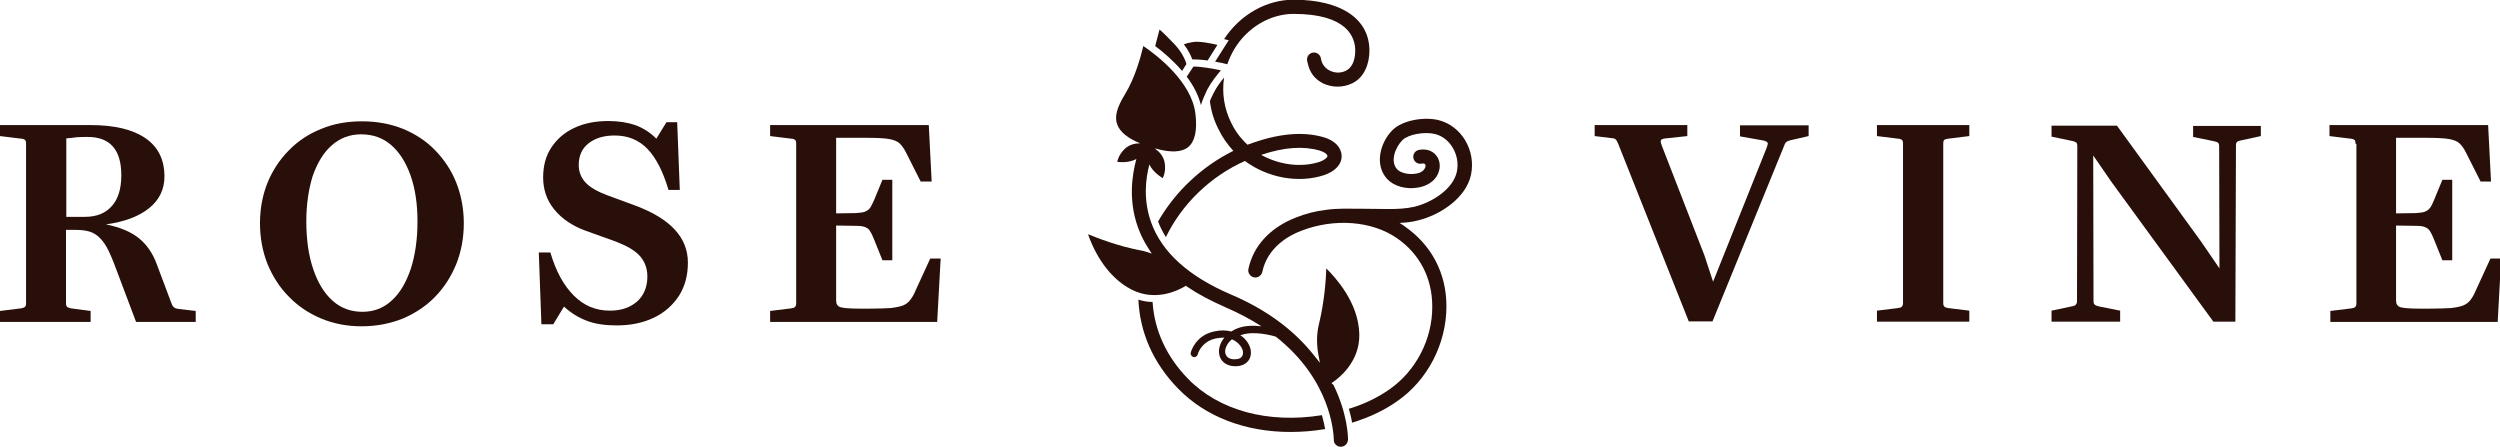 <svg xmlns="http://www.w3.org/2000/svg" xmlns:xlink="http://www.w3.org/1999/xlink" id="Layer_1" x="0px" y="0px" viewBox="0 0 863.5 154.3" style="enable-background:new 0 0 863.5 154.3;" xml:space="preserve"><style type="text/css">	.st0{fill:#290F0A;}</style><path class="st0" d="M430,55.6c7.8,5.8,18.4,7.8,27.3,4.9c3.9-1.3,6.2-3.8,6.1-6.7c-0.1-2.9-2.4-5.3-6.2-6.4 c-7.3-2.1-15.7-1.3-25.8,2.4c-0.2,0.1-0.4,0.1-0.5,0.2c-0.5-0.4-0.9-0.9-1.4-1.4c-1.7-1.8-3.1-3.8-4.2-6.1c-2.5-5-3.3-10.4-2.5-15.7 c-1.2,1.4-2.6,3.3-3.6,5.3c-0.5,0.9-0.9,1.9-1.3,2.8c0.4,3.4,1.4,6.7,3,9.8c1.3,2.7,3,5.1,5,7.3c0,0,0.1,0.1,0.1,0.1 c-10.9,5.4-20.1,14.1-26,24.4c0.7,1.9,1.6,3.6,2.7,5.4C408.2,70.5,418.1,60.9,430,55.6 M455.8,52c1.7,0.5,2.7,1.3,2.7,1.9 c0,0.5-1,1.4-2.7,2c-6.5,2.1-14,1-20.2-2.4C443.6,50.8,450.2,50.4,455.8,52"></path><path class="st0" d="M410.3,130.8c-7.4-7.6-11.6-16.8-12.2-26.5c-1.7,0-3.3-0.3-4.9-0.8c0.5,11.3,5.1,21.9,13.7,30.7 c9.5,9.8,23.3,15,38.8,15c3.9,0,7.9-0.3,12-1c-0.2-1.3-0.6-2.9-1.1-4.8C438,146.4,421,141.8,410.3,130.8"></path><path class="st0" d="M417,30.9c1.4-2.6,3.4-5.1,4.7-6.6c-2.9-0.6-7.3-1.4-9.5-1.3l-2.3,3.5c2.2,2.9,4,6.2,4.9,9.8 C415.3,34.6,416.1,32.8,417,30.9"></path><path class="st0" d="M508.1,60.3c-1.7,8.1-10.6,13.9-18.2,15.8c-2.2,0.6-4.4,0.8-6.5,0.9c0.6,0.4,1.2,0.7,1.8,1.2 c9.2,6.4,14.4,16.1,14.4,27.6c0,12.8-6.4,25.4-16.9,32.7c-4.5,3.2-9.8,5.7-15.7,7.5c-0.2-1.4-0.6-3-1.1-4.8c5.3-1.6,10-3.9,14-6.7 c9.2-6.4,14.9-17.4,14.8-28.7c0-9.8-4.4-18.2-12.3-23.6c-8.6-5.9-21.5-6.9-32.9-2.5c-4.3,1.6-11.7,5.7-13.5,14.2 c-0.3,1.3-1.6,2.2-2.9,1.9c-1.3-0.3-2.2-1.6-1.9-2.9c1.7-8,7.5-14.3,16.5-17.8c3.3-1.3,6.7-2.2,10.2-2.6c4.1-0.6,8.2-0.4,12.3-0.4 c3.1,0,6.3,0.1,9.4,0.1c3,0,6-0.1,9-0.8c6.4-1.6,13.4-6.3,14.6-12.1c1.2-5.7-2.3-11.7-7.5-13c-3.7-0.9-9.3,0.1-11.3,2.1 c-2.4,2.4-4.4,7.3-1.8,10.1c1.1,1.2,3.9,1.9,6.3,1.5c1-0.1,2.7-0.6,3.3-2c0.2-0.5,0.3-1,0-1.3c-0.2-0.2-0.6-0.3-1.1-0.2 c-1.3,0.3-2.6-0.5-2.9-1.8c-0.3-1.3,0.5-2.6,1.8-2.9c2.3-0.5,4.6,0.1,6,1.8c1.4,1.7,1.7,4.1,0.7,6.4c-1.1,2.5-3.7,4.3-7,4.8 c-4.1,0.7-8.3-0.5-10.6-3c-4.4-4.8-2.5-12.5,1.9-16.9c3.6-3.5,11.1-4.6,15.9-3.4C504.8,43.5,509.8,51.9,508.1,60.3"></path><path class="st0" d="M426.3,17c4.5-7.5,12.4-12.2,20.5-12.2c18.5,0,21.3,8,21.3,12.7c0,1.9-0.4,4.1-1.6,5.6 c-1.3,1.7-3.8,2.3-5.8,1.8c-2.1-0.5-3.8-2-4.3-4c-0.1-0.3-0.1-0.6-0.2-0.9c-0.3-1.3-1.6-2.1-2.9-1.8c-1.3,0.3-2.1,1.6-1.8,2.9 l0.2,0.8c0.7,3.1,2.3,5.4,5.3,6.9c3.1,1.5,6.9,1.5,10,0c4.3-2,6-6.9,6-11.3c0-11-9.8-17.6-26.2-17.6c-9.4,0-18.5,5.2-24,13.6 l1.6,0.4l-4.7,7.4c1.9,0.3,3.5,0.7,4.2,0.9C424.5,20.5,425.3,18.7,426.3,17"></path><path class="st0" d="M417.1,20.9l3.4-5.4c-2.5-0.6-6.3-1.3-8.3-1c-1.4,0.2-2.5,0.5-3.3,0.8c1.6,2.1,2.5,4,2.9,5.2 C413.2,20.5,415.2,20.6,417.1,20.9"></path><path class="st0" d="M408.3,24.5l1.5-2.4c-0.3-1.1-1.4-3.9-4.1-6.8c-2.4-2.5-4.1-4.2-5.2-5.1l-1.5,5.7 C401.7,17.9,405.2,20.9,408.3,24.5"></path><path class="st0" d="M459.9,132.3l0.6-0.4c1.5-1,9.3-6.7,9-16.6c-0.3-10.9-8.3-19.5-11.4-22.6c-0.1,3.5-0.6,11.4-2.6,19.5 c-0.7,3-0.8,6.4-0.2,9.9l0.6,3.2l-2-2.5c-7-8.9-16.7-16-29-21.2c-14.4-6.2-23.6-14.5-27.3-24.8c-2.8-7.8-1.9-15.2-0.6-20 c1.3,2.9,4.6,4.7,4.6,4.7s1.2-2,0.7-5.2c-0.4-2.5-2.1-4.1-3.3-4.9c0,0,0-0.1,0.1-0.1c5.3,1.5,9.1,1.3,11.3-0.5 c2.3-1.9,3.2-5.7,2.5-11.5c-1.3-11.2-13.7-20.5-18-23.4c-0.8,3.3-2.7,10.7-6.3,16.6c-2.9,4.7-3.7,7.9-2.7,10.5 c0.9,2.5,3.5,4.7,7.9,6.5c-1.5,0-3.6,0.3-5.3,1.9c-2.3,2.2-2.6,4.5-2.6,4.5s3.8,0.6,6.6-1c-1.5,5.5-2.8,14.2,0.5,23.5 c0.9,2.5,2.1,5,3.6,7.3l1.2,1.9l-2.1-0.7c-0.6-0.2-1.1-0.3-1.7-0.4c-7.9-1.5-15-4.3-18.2-5.6c1.4,4.1,5.8,14.5,15.2,19.2 c8.2,4.1,15.9,0.2,18.1-1.1l0.5-0.3l0.4,0.3c3.8,2.6,8.2,4.9,13,7c4.8,2.1,9,4.3,12.7,6.7c-2.5-0.3-5.5-0.3-8,0.6 c-0.9,0.3-1.7,0.7-2.4,1.2c-1.8-0.5-3.9-0.5-6,0c-6.5,1.4-8,7.1-8,7.3c-0.2,0.6,0.2,1.3,0.9,1.5c0.6,0.2,1.3-0.2,1.5-0.9 c0-0.2,1.2-4.4,6.2-5.5c1-0.2,2.1-0.3,3-0.3c-1.5,1.8-2.1,3.9-1.8,5.7c0.4,2.6,2.6,4.2,5.6,4.2c3.1,0,4.4-1.6,4.9-2.6 c0.9-1.8,0.5-4.2-1.1-6.2c-0.6-0.8-1.3-1.4-2.1-1.9c0.1,0,0.2-0.1,0.3-0.1c4.3-1.5,10.5,0.1,12,0.6c19,15,19.9,33.1,20,35.6 c0,0.7,0.2,1.3,0.7,1.7c0.5,0.5,1.1,0.7,1.7,0.7c1.4,0,2.4-1.1,2.5-2.4c0-0.9-0.1-8.9-5-18.9L459.9,132.3z M428.3,119.3 c1,1.2,1.3,2.6,0.8,3.6c-0.5,1-1.7,1.2-2.7,1.2c-1.8,0-2.9-0.8-3.2-2.2c-0.2-1.4,0.5-3.2,2.3-4.7 C426.7,117.7,427.6,118.4,428.3,119.3"></path><path class="st0" d="M22.9,47.8v27.1h6.4c4,0,7.1-1.2,9.3-3.7c2.2-2.4,3.3-6,3.3-10.7c0-8.8-3.9-13.2-11.6-13.2 c-1.2,0-2.5,0-3.8,0.1C25.2,47.6,24,47.7,22.9,47.8 M9,49.7c0-0.7-0.1-1.2-0.4-1.4c-0.3-0.2-0.7-0.4-1.3-0.4L0,47v-3.8h31.3 c8.2,0,14.5,1.5,18.9,4.5c4.4,3,6.6,7.4,6.6,13.3c0,4.4-1.8,8.1-5.3,10.9c-3.6,2.9-8.5,4.7-14.9,5.6c4.9,1,8.7,2.6,11.4,4.8 c2.7,2.2,4.8,5.2,6.2,9.1l5,13.3c0.3,0.8,0.6,1.3,1,1.5c0.3,0.3,0.8,0.4,1.4,0.5l6,0.7v3.8H47l-7.5-19.9c-1.2-3.1-2.3-5.6-3.5-7.3 c-1.2-1.7-2.5-2.9-4-3.6c-1.5-0.7-3.5-1-5.9-1h-3.3v25.3c0,0.6,0.1,1.1,0.4,1.3c0.3,0.2,0.7,0.4,1.3,0.5l6.8,0.9v3.8H0v-3.8l7.3-0.9 c0.6-0.1,1.1-0.3,1.3-0.5c0.3-0.2,0.4-0.7,0.4-1.3V49.7z"></path><path class="st0" d="M105.8,76.5c0,6.3,0.8,11.8,2.4,16.5c1.6,4.7,3.8,8.3,6.7,10.9c2.9,2.6,6.4,3.8,10.3,3.8 c3.9,0,7.3-1.3,10.1-3.9c2.9-2.6,5-6.3,6.6-11c1.5-4.7,2.3-10.1,2.3-16.3c0-6.1-0.8-11.4-2.4-15.9c-1.6-4.5-3.8-8-6.7-10.5 c-2.9-2.5-6.3-3.7-10.4-3.7c-3.9,0-7.3,1.3-10.1,3.8c-2.9,2.5-5,6.1-6.6,10.6C106.6,65.3,105.8,70.6,105.8,76.5 M124.9,112.7 c-5.1,0-9.7-0.9-14-2.7c-4.3-1.8-8-4.3-11.1-7.5c-3.2-3.2-5.6-7-7.4-11.3c-1.7-4.3-2.6-9-2.6-14.1c0-5.1,0.9-9.7,2.6-14 c1.8-4.3,4.2-8,7.4-11.2c3.1-3.2,6.9-5.7,11.2-7.4c4.3-1.8,9-2.6,14.1-2.6c5.1,0,9.8,0.9,14.1,2.6c4.3,1.8,8,4.2,11.1,7.4 c3.1,3.2,5.6,6.9,7.3,11.2c1.7,4.3,2.6,9,2.6,14c0,5.1-0.9,9.8-2.6,14.1c-1.8,4.4-4.2,8.1-7.3,11.3c-3.1,3.2-6.9,5.7-11.1,7.5 C134.7,111.8,130,112.7,124.9,112.7"></path><path class="st0" d="M186.1,87.2h4c1.9,6.5,4.6,11.4,8.1,14.9c3.5,3.5,7.6,5.2,12.5,5.2c3.9,0,7-1.1,9.4-3.2c2.3-2.1,3.5-5,3.5-8.6 c0-2.8-0.9-5.2-2.6-7.1c-1.7-1.9-4.5-3.5-8.4-5l-10.3-3.7c-4.7-1.7-8.3-4.2-10.9-7.4c-2.6-3.2-3.8-6.9-3.8-11c0-4,0.9-7.4,2.8-10.3 c1.9-2.9,4.5-5.2,7.9-6.8c3.4-1.6,7.3-2.4,11.8-2.4c3.5,0,6.6,0.5,9.3,1.4c2.7,1,5.1,2.5,7.3,4.7l3.5-5.7h3.7l0.9,23.4h-3.9 c-1.9-6.4-4.3-11.1-7.3-14.2c-3-3.1-6.8-4.6-11.3-4.6c-3.7,0-6.7,0.9-9,2.7c-2.3,1.8-3.4,4.3-3.4,7.5c0,2.4,0.8,4.4,2.4,6.1 c1.6,1.7,4.1,3.1,7.6,4.4l9.5,3.5c12.1,4.5,18.2,11,18.2,19.7c0,4.4-1,8.2-3.1,11.5c-2.1,3.2-5,5.8-8.6,7.5c-3.7,1.8-8,2.7-12.9,2.7 c-4,0-7.5-0.5-10.3-1.6c-2.9-1.1-5.5-2.7-7.9-4.9l-3.7,6.1H187L186.1,87.2z"></path><path class="st0" d="M275,49.7c0-0.7-0.1-1.2-0.4-1.4c-0.3-0.2-0.7-0.4-1.3-0.4L266,47v-3.8h54.8l1,19.5H318l-4.9-9.7 c-0.7-1.5-1.5-2.6-2.3-3.4c-0.8-0.8-2.1-1.3-3.8-1.6c-1.8-0.3-4.5-0.4-8.1-0.4h-10.1v26.1l6.7-0.1c1.5-0.1,2.6-0.2,3.3-0.5 c0.7-0.3,1.3-0.7,1.8-1.4c0.4-0.7,0.9-1.6,1.4-2.8l2.8-6.8h3.4v27.8h-3.4l-2.9-7.2c-0.5-1.3-1-2.3-1.4-2.9c-0.4-0.7-1-1.1-1.8-1.4 c-0.7-0.3-1.8-0.4-3.3-0.4l-6.6-0.1v25.9c0,1.2,0.5,2,1.5,2.3c1,0.3,3.2,0.5,6.7,0.5h3.3c3.1,0,5.5-0.1,7.3-0.2 c1.8-0.2,3.2-0.5,4.3-0.9c1-0.4,1.9-1.1,2.5-1.9c0.6-0.8,1.3-1.9,1.8-3.2l5.1-11.1h3.6l-1.2,21.9H266v-3.8l7.3-0.9 c0.6-0.1,1.1-0.2,1.3-0.5c0.3-0.3,0.4-0.7,0.4-1.3V49.7z"></path><path class="st0" d="M558.9,49.6c-0.3-0.6-0.5-1.1-0.8-1.4c-0.3-0.3-0.8-0.5-1.6-0.5l-5.7-0.7v-3.8h32V47l-7.5,0.8 c-1.2,0.1-1.7,0.4-1.7,1.1c0,0.3,0.2,0.9,0.5,1.7l14.6,37.6l3,9.1l18.4-46c0.3-0.8,0.5-1.4,0.5-1.7c0-0.5-0.6-0.9-1.7-1.1l-7.9-1.4 v-3.8h23.7V47l-6.1,1.4c-0.6,0.1-1,0.3-1.4,0.5c-0.4,0.2-0.7,0.7-0.9,1.3l-24.8,60.8h-8.2L558.9,49.6z"></path><path class="st0" d="M671.2,104.6c0,0.6,0.1,1.1,0.4,1.3c0.3,0.3,0.7,0.4,1.3,0.5l7.3,0.9v3.8h-31.9v-3.8l7.3-0.9 c0.6-0.1,1.1-0.2,1.3-0.5c0.3-0.3,0.4-0.7,0.4-1.3V49.7c0-0.7-0.1-1.2-0.4-1.4c-0.3-0.2-0.7-0.4-1.3-0.4l-7.3-0.9v-3.8h31.9V47 l-7.3,0.9c-0.6,0.1-1.1,0.2-1.3,0.4c-0.3,0.2-0.4,0.7-0.4,1.4V104.6z"></path><path class="st0" d="M772.1,111.1h-7.6l-35.3-48.4l-6.2-9l0.1,50.2c0,0.6,0.1,1.1,0.4,1.3c0.3,0.3,0.7,0.4,1.3,0.6l7.5,1.5v3.8 h-23.7v-3.8l7.1-1.5c0.6-0.1,1.1-0.3,1.3-0.6c0.3-0.3,0.4-0.7,0.4-1.3l0.1-53.3c0-0.7-0.1-1.2-0.4-1.4c-0.3-0.2-0.7-0.4-1.3-0.5 l-7.2-1.5v-3.8h22.6l29.1,40.1l6.3,9.2l-0.1-42c0-0.7-0.1-1.2-0.4-1.4c-0.3-0.2-0.7-0.4-1.3-0.5l-7.3-1.5v-3.8h23.4V47l-6.9,1.5 c-0.6,0.1-1.1,0.3-1.3,0.5c-0.3,0.2-0.4,0.7-0.4,1.4L772.1,111.1z"></path><path class="st0" d="M813.6,49.7c0-0.7-0.1-1.2-0.4-1.4c-0.3-0.2-0.7-0.4-1.3-0.4l-7.3-0.9v-3.8h54.8l1,19.5h-3.6l-4.9-9.7 c-0.7-1.5-1.5-2.6-2.3-3.4c-0.8-0.8-2.1-1.3-3.8-1.6c-1.8-0.3-4.5-0.4-8.1-0.4h-10.1v26.1l6.7-0.1c1.5-0.1,2.6-0.2,3.3-0.5 c0.7-0.3,1.3-0.7,1.8-1.4c0.5-0.7,0.9-1.6,1.4-2.8l2.8-6.8h3.4v27.8h-3.4l-2.9-7.2c-0.5-1.3-1-2.3-1.4-2.9c-0.5-0.7-1-1.1-1.8-1.4 c-0.7-0.3-1.8-0.4-3.3-0.4l-6.6-0.1v25.9c0,1.2,0.5,2,1.5,2.3c1,0.3,3.2,0.5,6.7,0.5h3.3c3.1,0,5.5-0.1,7.4-0.2 c1.8-0.2,3.3-0.5,4.3-0.9c1-0.4,1.9-1.1,2.5-1.9c0.6-0.8,1.3-1.9,1.8-3.2l5.1-11.1h3.7l-1.2,21.9h-57.8v-3.8l7.3-0.9 c0.6-0.1,1.1-0.2,1.3-0.5c0.3-0.3,0.4-0.7,0.4-1.3V49.7z"></path></svg>